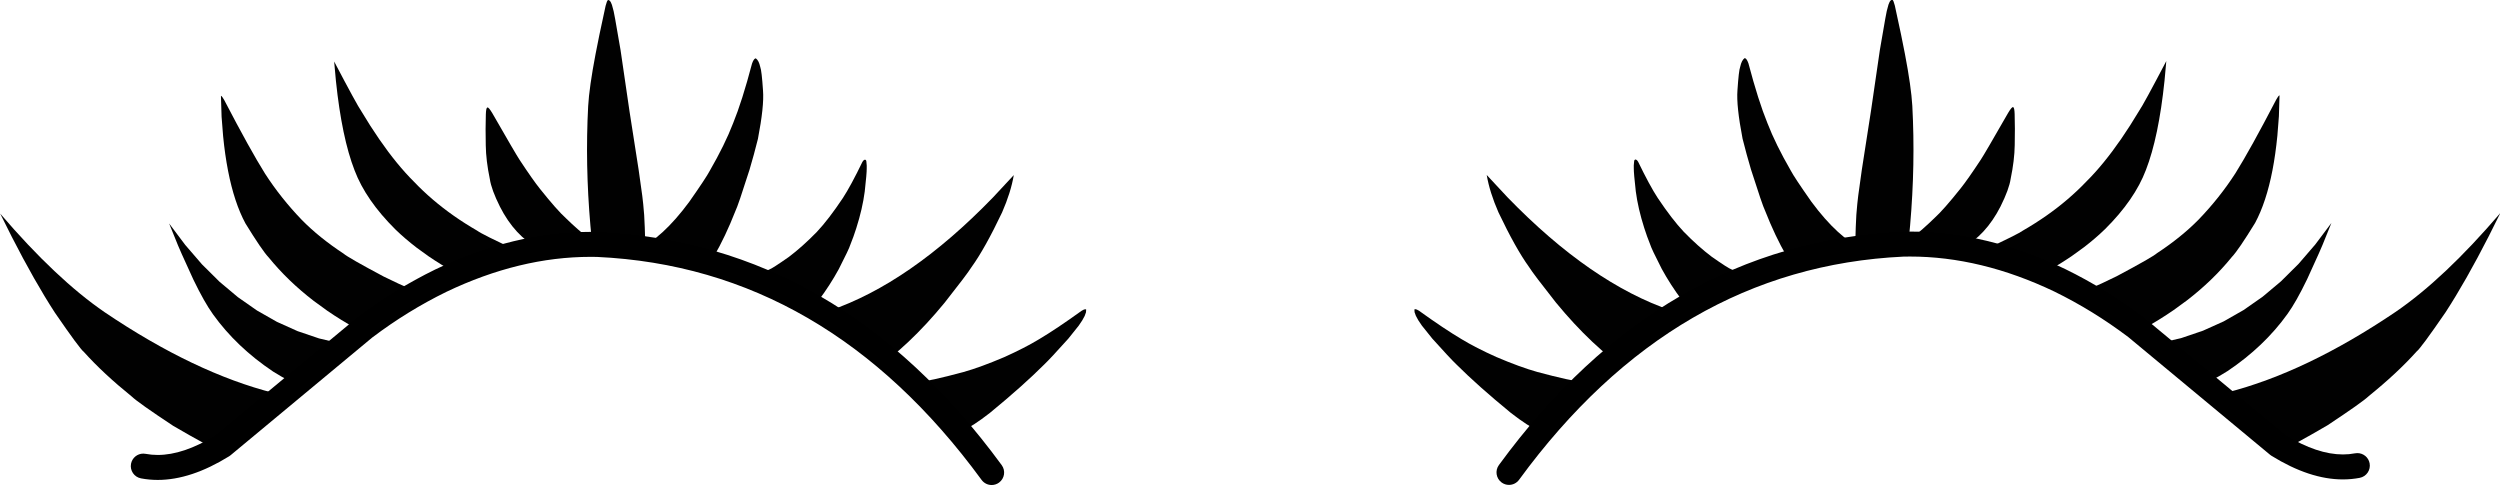 <?xml version="1.0" encoding="UTF-8"?>
<!DOCTYPE svg PUBLIC '-//W3C//DTD SVG 1.0//EN'
          'http://www.w3.org/TR/2001/REC-SVG-20010904/DTD/svg10.dtd'>
<svg height="72.2" preserveAspectRatio="xMidYMid meet" version="1.0" viewBox="1099.0 759.0 371.8 72.2" width="371.8" xmlns="http://www.w3.org/2000/svg" xmlns:xlink="http://www.w3.org/1999/xlink" zoomAndPan="magnify"
><g
  ><g id="change1_6"
    ><path d="M1186.842,793.485Q1175.434,793.485,1163.767,799.06L1163.752,799.067Q1157.64,802.057,1152.077,806.267L1152.01,806.32L1130.96,823.813L1130.939,823.813Q1126.267,826.661,1122.45,826.661Q1121.529,826.661,1120.658,826.495C1120.54,826.472,1120.423,826.461,1120.308,826.461C1119.434,826.461,1118.656,827.081,1118.486,827.971C1118.294,828.978,1118.955,829.951,1119.963,830.142Q1121.185,830.375,1122.456,830.375Q1127.399,830.375,1133.083,826.854C1133.156,826.808,1133.226,826.758,1133.292,826.703L1154.384,809.176L1154.387,809.176Q1159.625,805.222,1165.369,802.411L1165.368,802.411Q1176.276,797.199,1186.846,797.199Q1187.324,797.199,1187.802,797.21L1187.792,797.21Q1221.864,798.795,1244.981,830.371C1245.344,830.868,1245.909,831.132,1246.48,831.132C1246.861,831.132,1247.245,831.015,1247.576,830.773C1248.403,830.167,1248.583,829.005,1247.977,828.178Q1223.799,795.151,1187.929,793.498L1187.885,793.497Q1187.364,793.485,1186.842,793.485 Z"
    /></g
    ><g id="change1_9"
    ><path d="M1383.037,793.44Q1394.445,793.434,1406.115,799.004L1406.13,799.011Q1412.244,801.998,1417.809,806.206L1417.875,806.258L1438.934,823.741L1438.955,823.741Q1443.628,826.587,1447.445,826.585Q1448.366,826.585,1449.237,826.418C1449.355,826.396,1449.472,826.385,1449.587,826.385C1450.461,826.385,1451.239,827.004,1451.409,827.894C1451.602,828.901,1450.941,829.874,1449.934,830.066Q1448.712,830.299,1447.441,830.3Q1442.498,830.302,1436.812,826.783C1436.739,826.738,1436.669,826.688,1436.603,826.633L1415.503,809.115L1415.5,809.115Q1410.26,805.164,1404.515,802.355L1404.515,802.355Q1393.605,797.149,1383.036,797.153Q1382.557,797.154,1382.079,797.165L1382.09,797.164Q1348.018,798.765,1324.916,830.353C1324.552,830.85,1323.988,831.114,1323.417,831.114C1323.036,831.114,1322.652,830.998,1322.321,830.756C1321.493,830.15,1321.313,828.988,1321.918,828.161Q1346.082,795.123,1381.951,793.453L1381.995,793.452Q1382.516,793.44,1383.037,793.44 Z"
    /></g
    ><g fill-opacity=".996" id="change1_4"
    ><path d="M1099.03,790.769L1100.752,794.215Q1104.147,800.857,1107.166,805.503Q1110.857,810.873,1111.482,811.348Q1114.377,814.568,1118.598,817.973Q1119.539,818.881,1124.749,822.325Q1130.109,825.45,1131.282,825.856L1139.749,817.454Q1127.921,814.453,1114.582,805.444Q1107.368,800.508,1099.03,790.769"
    /></g
    ><g fill-opacity=".996" id="change1_18"
    ><path d="M1470.849,790.683L1469.129,794.13Q1465.736,800.774,1462.719,805.421Q1459.031,810.793,1458.405,811.268Q1455.513,814.489,1451.293,817.896Q1450.353,818.804,1445.143,822.251Q1439.786,825.378,1438.613,825.785L1430.141,817.387Q1441.969,814.38,1455.303,805.365Q1462.515,800.426,1470.849,790.683"
    /></g
    ><g fill-opacity=".996" id="change1_20"
    ><path d="M1124.152,792.236L1125.118,794.62Q1125.645,796.011,1127.758,800.579Q1129.39,803.956,1130.676,805.742Q1134.169,810.612,1139.619,814.26Q1140.928,815.096,1142.305,815.777L1149.769,810.114L1146.457,809.332L1143.262,808.249L1140.184,806.865L1137.222,805.179L1134.378,803.193L1131.651,800.905L1129.042,798.317L1126.549,795.427L1124.152,792.236"
    /></g
    ><g fill-opacity=".996" id="change1_1"
    ><path d="M1445.727,792.162L1444.762,794.546Q1444.236,795.937,1442.124,800.507Q1440.495,803.884,1439.209,805.67Q1435.719,810.542,1430.27,814.193Q1428.962,815.029,1427.585,815.711L1420.118,810.051L1423.43,809.268L1426.625,808.183L1429.702,806.798L1432.663,805.111L1435.506,803.123L1438.232,800.835L1440.84,798.245L1443.332,795.354L1445.727,792.162"
    /></g
    ><g fill-opacity=".996" id="change1_13"
    ><path d="M1131.865,773.246L1131.858,773.247L1131.955,776.369L1132.182,779.248Q1132.455,782.025,1132.915,784.392Q1133.834,789.125,1135.498,792.218Q1137.983,796.266,1138.965,797.293Q1140.386,799.041,1142.061,800.657Q1143.735,802.272,1145.664,803.754L1147.656,805.203Q1149.712,806.618,1152.021,807.9L1160.712,802.264Q1158.263,801.229,1156.072,800.133Q1150.82,797.339,1150.079,796.707Q1146.47,794.332,1143.892,791.712Q1140.781,788.483,1138.417,784.824Q1136.196,781.277,1132.361,773.906Q1132.042,773.324,1131.865,773.246"
    /></g
    ><g fill-opacity=".996" id="change1_10"
    ><path d="M1438.005,773.175L1438.012,773.176L1437.917,776.298L1437.691,779.178Q1437.419,781.954,1436.961,784.321Q1436.044,789.055,1434.381,792.149Q1431.898,796.198,1430.916,797.225Q1429.496,798.975,1427.822,800.591Q1426.148,802.207,1424.22,803.69L1422.229,805.139Q1420.174,806.556,1417.865,807.839L1409.172,802.206Q1411.62,801.17,1413.811,800.073Q1419.061,797.277,1419.802,796.645Q1423.41,794.268,1425.987,791.647Q1429.097,788.417,1431.459,784.757Q1433.678,781.209,1437.51,773.836Q1437.828,773.253,1438.005,773.175"
    /></g
    ><g fill-opacity=".996" id="change1_16"
    ><path d="M1148.695,768.145L1148.96,771.052Q1149.84,779.477,1151.738,784.348Q1153.414,788.766,1157.815,793.133Q1159.251,794.523,1160.947,795.822L1162.709,797.097Q1164.536,798.349,1166.624,799.509L1175.79,796.211Q1170.756,793.89,1169.956,793.3Q1168.139,792.25,1166.494,791.096Q1163.205,788.788,1160.601,786.061Q1158.028,783.514,1155.394,779.692Q1154.077,777.781,1152.746,775.552Q1152.1,774.636,1148.695,768.145"
    /></g
    ><g fill-opacity=".996" id="change1_2"
    ><path d="M1421.173,768.082L1420.909,770.989Q1420.033,779.414,1418.137,784.287Q1416.463,788.705,1412.064,793.074Q1410.629,794.465,1408.934,795.764L1407.172,797.04Q1405.346,798.293,1403.259,799.454L1394.091,796.161Q1399.123,793.837,1399.924,793.246Q1401.74,792.197,1403.384,791.042Q1406.673,788.732,1409.276,786.003Q1411.847,783.455,1414.479,779.632Q1415.795,777.721,1417.126,775.491Q1417.771,774.575,1421.173,768.082"
    /></g
    ><g fill-opacity=".996" id="change1_21"
    ><path d="M1171.493,774.988L1171.449,775.001Q1171.282,775.102,1171.254,776.014Q1171.187,778.102,1171.243,780.624Q1171.277,782.889,1171.848,785.629Q1172.078,787.192,1173.358,789.751L1173.929,790.793Q1174.522,791.797,1175.198,792.649Q1176.55,794.354,1178.237,795.452L1186.802,794.643Q1184.871,793.127,1183.176,791.466Q1181.839,790.262,1179.307,787.086Q1178.25,785.77,1176.284,782.788Q1175.707,781.919,1172.208,775.817Q1171.664,774.916,1171.493,774.988"
    /></g
    ><g fill-opacity=".996" id="change1_7"
    ><path d="M1398.378,774.935L1398.422,774.948Q1398.589,775.049,1398.618,775.962Q1398.685,778.05,1398.63,780.571Q1398.598,782.836,1398.028,785.576Q1397.798,787.139,1396.52,789.7L1395.949,790.742Q1395.357,791.746,1394.681,792.598Q1393.33,794.304,1391.643,795.403L1383.078,794.597Q1385.008,793.081,1386.702,791.419Q1388.04,790.214,1390.57,787.037Q1391.626,785.72,1393.59,782.738Q1394.167,781.869,1397.664,775.765Q1398.207,774.864,1398.378,774.935"
    /></g
    ><g fill-opacity=".996" id="change1_8"
    ><path d="M1189.453,759L1189.416,759.01Q1189.265,759.097,1189.065,759.872Q1187.983,764.815,1187.57,767.053Q1186.632,771.966,1186.471,774.796Q1186.356,776.961,1186.32,779.156Q1186.283,781.35,1186.325,783.573L1186.387,785.803Q1186.55,790.277,1187.027,794.865L1195.045,795.963Q1194.989,795.733,1194.967,795.369Q1194.899,792.5,1194.802,790.981Q1194.658,789.156,1194.519,788.122Q1194.337,786.663,1193.985,784.294Q1192.605,775.733,1191.29,766.458Q1190.258,760.339,1190.157,760.279Q1189.88,759.03,1189.453,759"
    /></g
    ><g fill-opacity=".996" id="change1_5"
    ><path d="M1380.411,758.956L1380.448,758.966Q1380.598,759.053,1380.799,759.828Q1381.883,764.77,1382.298,767.008Q1383.238,771.92,1383.4,774.75Q1383.516,776.916,1383.553,779.11Q1383.591,781.304,1383.55,783.527L1383.489,785.757Q1383.329,790.231,1382.853,794.82L1374.836,795.921Q1374.891,795.691,1374.914,795.327Q1374.98,792.458,1375.076,790.939Q1375.22,789.115,1375.358,788.08Q1375.54,786.621,1375.89,784.252Q1377.266,775.69,1378.577,766.414Q1379.607,760.296,1379.708,760.236Q1379.984,758.986,1380.411,758.956"
    /></g
    ><g fill-opacity=".996" id="change1_15"
    ><path d="M1211.408,767.68L1211.343,767.689Q1211.083,767.767,1210.838,768.465Q1209.379,774.02,1208.021,777.346Q1206.802,780.512,1204.545,784.419Q1204.023,785.421,1201.496,789.028Q1200.49,790.389,1199.498,791.516Q1197.514,793.772,1195.585,795.093L1205.178,797.126Q1206.888,794.167,1208.369,790.387Q1208.775,789.57,1210.465,784.254Q1211.121,782.055,1211.72,779.652Q1212.658,774.771,1212.477,772.485Q1212.281,769.507,1212.066,768.964Q1211.851,767.986,1211.408,767.68"
    /></g
    ><g fill-opacity=".996" id="change1_11"
    ><path d="M1358.46,767.646L1358.525,767.655Q1358.785,767.733,1359.03,768.431Q1360.492,773.985,1361.852,777.311Q1363.072,780.476,1365.331,784.382Q1365.853,785.384,1368.382,788.989Q1369.389,790.35,1370.381,791.477Q1372.367,793.731,1374.296,795.051L1364.703,797.089Q1362.993,794.131,1361.509,790.351Q1361.103,789.535,1359.411,784.219Q1358.754,782.021,1358.153,779.618Q1357.213,774.737,1357.393,772.452Q1357.588,769.474,1357.803,768.93Q1358.017,767.952,1358.46,767.646"
    /></g
    ><g fill-opacity=".996" id="change1_22"
    ><path d="M1227.647,782.748L1227.599,782.754Q1227.379,782.838,1227.257,783.077Q1225.532,786.643,1224.34,788.467Q1222.223,791.638,1220.477,793.494Q1218.33,795.696,1216.319,797.21Q1213.833,798.953,1213.376,799.096Q1212.421,799.596,1211.499,799.924L1220.758,803.658Q1222.457,801.383,1223.75,799.01Q1225.278,796.022,1225.462,795.395Q1225.957,794.172,1226.35,792.924Q1227.271,790.035,1227.602,787.49Q1227.908,784.772,1227.898,784.08Q1227.931,783.708,1227.844,782.999Q1227.824,782.785,1227.647,782.748"
    /></g
    ><g fill-opacity=".996" id="change1_17"
    ><path d="M1342.228,782.722L1342.276,782.727Q1342.496,782.812,1342.619,783.05Q1344.345,786.616,1345.537,788.439Q1347.656,791.609,1349.403,793.464Q1351.551,795.665,1353.563,797.179Q1356.05,798.921,1356.506,799.063Q1357.462,799.562,1358.384,799.89L1349.127,803.629Q1347.427,801.354,1346.132,798.982Q1344.603,795.995,1344.419,795.368Q1343.924,794.145,1343.53,792.897Q1342.607,790.008,1342.275,787.463Q1341.968,784.745,1341.978,784.053Q1341.945,783.682,1342.031,782.972Q1342.051,782.759,1342.228,782.722"
    /></g
    ><g fill-opacity=".996" id="change1_14"
    ><path d="M1249.771,785.04L1246.671,788.369Q1234.298,801.143,1222.297,805.226L1231.363,812.231Q1234.104,810.013,1236.804,807.098Q1238.154,805.64,1239.493,804.008Q1242.833,799.776,1243.488,798.72Q1245.472,795.971,1248.027,790.598Q1249.336,787.61,1249.771,785.04"
    /></g
    ><g fill-opacity=".996" id="change1_3"
    ><path d="M1320.105,785.023L1323.206,788.351Q1335.585,801.119,1347.588,805.197L1338.526,812.206Q1335.783,809.989,1333.082,807.075Q1331.732,805.618,1330.391,803.987Q1327.05,799.757,1326.394,798.701Q1324.409,795.952,1321.851,790.581Q1320.541,787.594,1320.105,785.023"
    /></g
    ><g fill-opacity=".996" id="change1_12"
    ><path d="M1260.399,804.997L1260.348,805Q1260.231,804.995,1259.858,805.22Q1256.099,807.926,1253.533,809.45Q1251.381,810.751,1248.35,812.113Q1244.814,813.62,1242.266,814.335Q1237.288,815.682,1235.034,815.915L1242,823.127Q1243.611,822.441,1246.221,820.403Q1251.131,816.373,1254.306,813.198Q1255.233,812.314,1257.875,809.37L1259.425,807.433Q1260.034,806.588,1260.312,805.989L1260.507,805.452L1260.536,805.038Q1260.497,805.002,1260.399,804.997"
    /></g
    ><g fill-opacity=".996" id="change1_19"
    ><path d="M1309.486,804.985L1309.537,804.989Q1309.653,804.983,1310.027,805.209Q1313.787,807.913,1316.354,809.435Q1318.507,810.736,1321.539,812.096Q1325.075,813.602,1327.623,814.316Q1332.602,815.66,1334.856,815.892L1327.893,823.107Q1326.282,822.421,1323.671,820.385Q1318.759,816.357,1315.582,813.184Q1314.656,812.3,1312.012,809.357L1310.461,807.422Q1309.851,806.577,1309.573,805.978L1309.378,805.441L1309.349,805.027Q1309.388,804.99,1309.486,804.985"
    /></g
  ></g
></svg
>
